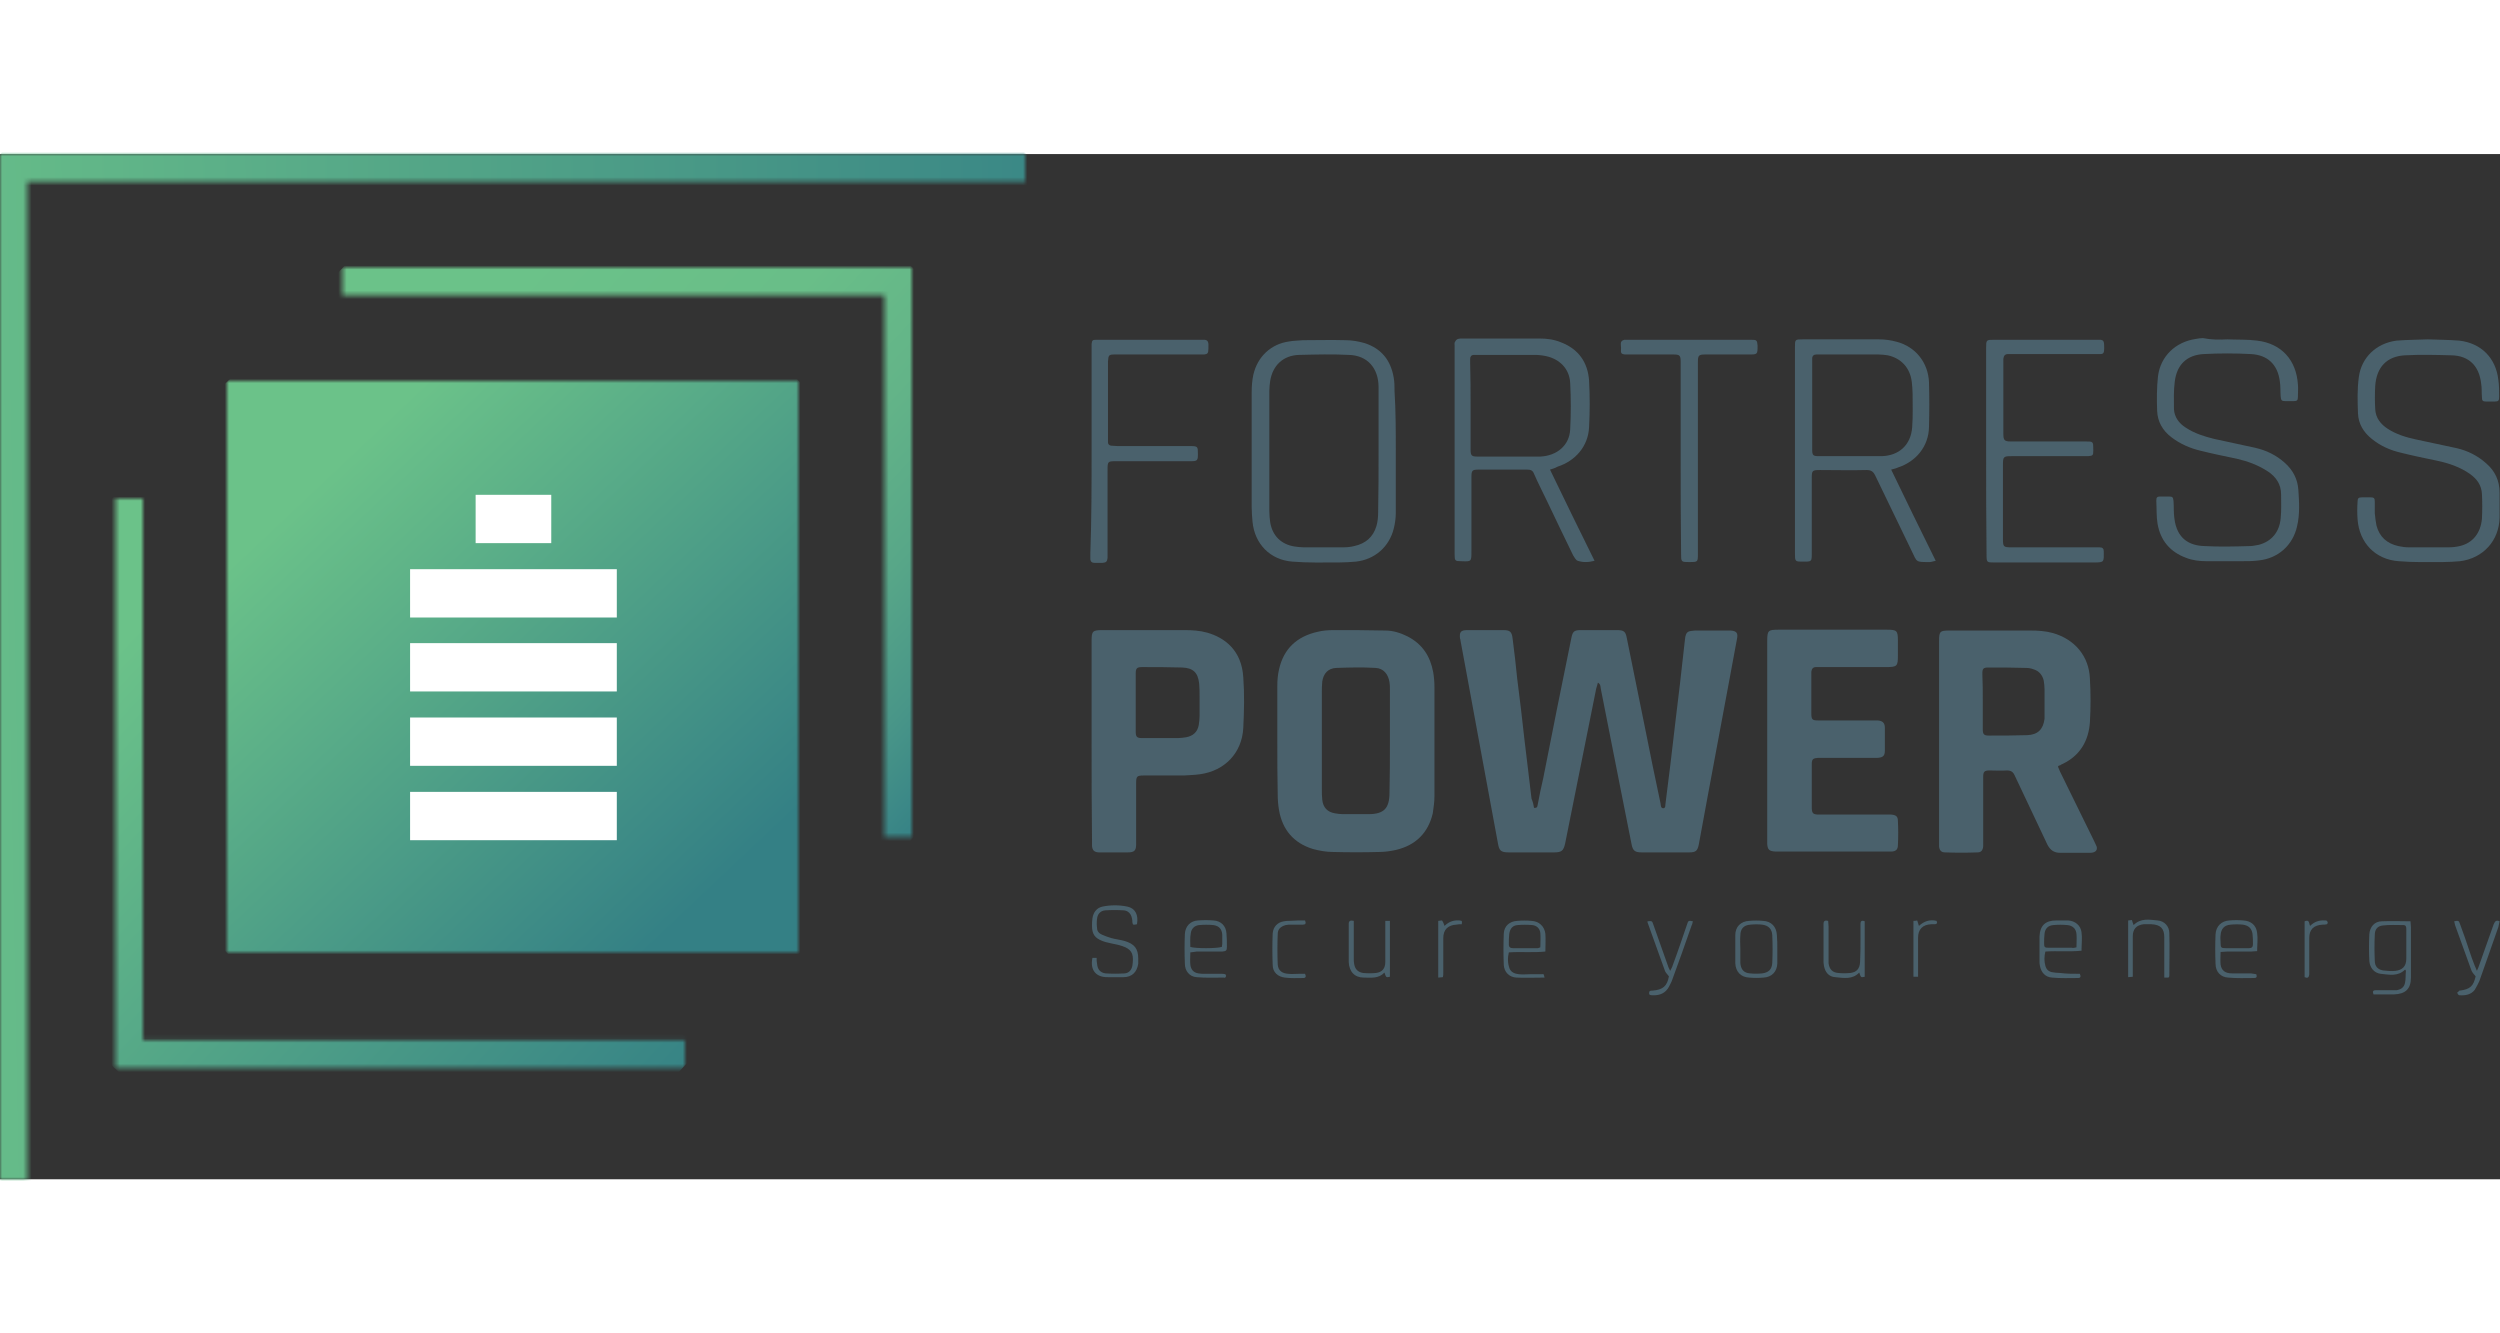 <svg width="195" height="104" viewBox="0 0 595 244" fill="none" xmlns="http://www.w3.org/2000/svg"><rect x="0" y="0" width="595" height="244" fill="#333333" stroke="none"/><mask id="mask0_11_3" maskUnits="userSpaceOnUse" x="54" y="54" width="136" height="136"><rect x="54" y="54" width="136" height="136" fill="#C4C4C4"></rect></mask><g mask="url(#mask0_11_3)"><path d="M126.1 -13.8L258.2 126.1L118.2 258.2L-13.8 118.2L126.1 -13.8Z" fill="url(#paint0_linear_11_3)"></path></g><mask id="mask1_11_3" maskUnits="userSpaceOnUse" x="0" y="0" width="244" height="244"><path d="M0 0H244V6.6H6.5V244H0V0Z" fill="black"></path></mask><g mask="url(#mask1_11_3)"><path d="M113.1 -121.8L366.1 113.1L131.2 366.1L-121.8 131.2L113.1 -121.8Z" fill="url(#paint1_linear_11_3)"></path></g><mask id="mask2_11_3" maskUnits="userSpaceOnUse" x="27" y="82" width="136" height="136"><path d="M27.5 217.5H163L163 210.9H34V82H27.5V217.5Z" fill="black"></path></mask><g mask="url(#mask2_11_3)"><path d="M89.8 14L230.3 144.5L99.8 284.9L-40.6 154.5L89.8 14Z" fill="url(#paint2_linear_11_3)"></path></g><mask id="mask3_11_3" maskUnits="userSpaceOnUse" x="81" y="27" width="136" height="136"><path d="M217 27H81.5L81.5 33.6H210.5V162.5H217V27Z" fill="black"></path></mask><g mask="url(#mask3_11_3)"><path d="M144.4 -40.6L284.9 89.9L154.5 230.4L13.9 99.9L144.4 -40.6Z" fill="url(#paint3_linear_11_3)"></path></g><path d="M131.2 81.1H113.2V92.6H131.2V81.1Z" fill="white"></path><path d="M146.8 134.1H97.6V145.6H146.8V134.1Z" fill="white"></path><path d="M146.8 151.8H97.6V163.3H146.8V151.8Z" fill="white"></path><path d="M146.8 116.4H97.6V127.9H146.8V116.4Z" fill="white"></path><path d="M146.8 98.8H97.6V110.3H146.8V98.8Z" fill="white"></path><path d="M365.1 155.6C366 155.7 365.9 155.1 366 154.7C366.4 152.6 366.8 150.6 367.3 148.5C369.5 137.4 371.7 126.2 374 115.1C374.3 113.6 374.7 113.3 376.2 113.3C379.1 113.3 381.9 113.3 384.8 113.3C386.5 113.3 386.9 113.6 387.2 115.3C388.6 122.4 390.1 129.4 391.5 136.5C392.7 142.5 393.9 148.5 395.2 154.5C395.3 155 395.2 155.7 395.9 155.7C396.5 155.6 396.3 154.9 396.4 154.5C397.2 148.2 398 141.8 398.7 135.5C399.5 129.2 400.2 122.9 400.9 116.6C401 116 401 115.5 401.1 114.9C401.3 114 401.6 113.6 402.5 113.5C403 113.4 403.5 113.4 403.9 113.4C406.2 113.4 408.5 113.4 410.8 113.4C411.2 113.4 411.5 113.4 411.9 113.4C413.3 113.5 413.7 114 413.4 115.4C412.8 118.6 412.2 121.9 411.6 125.1C409.9 134.4 408.1 143.7 406.4 153C405.7 156.8 405 160.6 404.3 164.4C404 165.8 403.6 166.2 402.1 166.2C398.3 166.2 394.5 166.2 390.7 166.2C389.1 166.2 388.6 165.8 388.3 164.2C387.4 159.7 386.5 155.1 385.6 150.6C384.1 142.8 382.5 135.1 381 127.3C380.9 126.8 381 126.2 380.3 125.8C380.2 126.3 380 126.8 379.9 127.2C377.4 139.5 375 151.8 372.5 164.1C372.1 165.8 371.7 166.2 369.9 166.2C366.3 166.2 362.7 166.2 359.1 166.2C357.2 166.2 356.8 165.8 356.5 164C354 150.3 351.4 136.6 348.9 122.8C348.5 120.5 348 118.1 347.6 115.8C347.6 115.7 347.6 115.5 347.5 115.4C347.3 113.8 347.6 113.3 349.2 113.3C352.1 113.3 354.9 113.3 357.8 113.3C359.4 113.3 359.8 113.7 360 115.3C360.4 118.5 360.8 121.7 361.1 124.9C361.7 129.7 362.3 134.4 362.8 139.2C363.4 143.9 363.9 148.6 364.5 153.4C364.8 154.1 365 154.9 365.1 155.6Z" fill="#4A616C"></path><path d="M489.8 145.8C490 146.2 490.1 146.6 490.3 147C493 152.5 495.7 158 498.4 163.5C498.6 163.9 498.8 164.4 499 164.8C499.2 165.5 498.9 166 498.2 166.2C497.9 166.3 497.7 166.3 497.4 166.3C495 166.3 492.6 166.3 490.3 166.3C488.9 166.3 488 165.7 487.3 164.4C484.7 158.9 482.1 153.4 479.5 147.9C479.1 147 478.6 146.7 477.6 146.7C476.2 146.8 474.9 146.7 473.5 146.7C472.3 146.7 472 147 472 148.2C472 149.7 472 151.3 472 152.8C472 156.4 472 159.9 472 163.5C472 163.9 472 164.4 472 164.8C471.9 165.7 471.5 166.2 470.7 166.2C468.1 166.3 465.5 166.3 462.9 166.2C462 166.2 461.6 165.7 461.5 164.8C461.5 164.4 461.5 164.1 461.5 163.7C461.5 147.8 461.5 131.8 461.5 115.9C461.5 113.6 461.7 113.4 464 113.4C470.4 113.4 476.8 113.4 483.2 113.4C485 113.4 486.8 113.5 488.6 114C493.8 115.5 497.2 119.5 497.4 124.9C497.6 128.3 497.6 131.8 497.4 135.2C497.1 139.6 495.1 143.1 491 145.1C490.8 145.2 490.5 145.3 490.3 145.5C490 145.5 489.9 145.6 489.8 145.8ZM471.9 130.3C471.9 132.5 471.9 134.7 471.9 136.9C471.9 138.1 472.2 138.4 473.3 138.4C476.4 138.4 479.5 138.4 482.5 138.3C485 138.2 486.3 136.9 486.6 134.4C486.6 134.1 486.6 133.9 486.6 133.6C486.6 131.5 486.6 129.4 486.6 127.3C486.6 126.6 486.5 126 486.4 125.3C486.1 124 485.3 123 483.9 122.6C483.4 122.4 482.8 122.3 482.2 122.3C479.2 122.2 476.2 122.2 473.2 122.2C472 122.2 471.8 122.5 471.8 123.7C471.9 125.9 471.9 128.1 471.9 130.3Z" fill="#4A616C"></path><path d="M304 139.7C304 135.3 304 131 304 126.6C304 125.3 304.1 124 304.4 122.7C305.5 117.7 308.7 114.8 313.6 113.7C314.8 113.4 316.1 113.3 317.4 113.3C321.5 113.3 325.6 113.3 329.7 113.4C331.6 113.4 333.4 114 335 114.8C338.5 116.6 340.4 119.5 341.1 123.3C341.3 124.5 341.4 125.7 341.4 126.8C341.4 135.5 341.4 144.2 341.4 152.8C341.4 154.2 341.2 155.5 341 156.9C339.9 161.6 336.9 164.5 332.3 165.6C331 165.9 329.6 166.1 328.3 166.1C324.6 166.2 320.9 166.2 317.2 166.1C315.6 166.1 314 165.8 312.5 165.4C307.9 164 305.2 160.8 304.4 156.1C304.2 154.9 304.1 153.7 304.1 152.6C304 148.3 304 144 304 139.7ZM330.8 139.8C330.8 135.7 330.8 131.5 330.8 127.4C330.8 126.8 330.8 126.3 330.7 125.7C330.4 123.8 329.3 122.4 327.4 122.3C324.3 122.1 321.1 122.2 318 122.3C316.1 122.4 315 123.6 314.7 125.5C314.6 126.4 314.6 127.3 314.6 128.1C314.6 135.8 314.6 143.4 314.6 151.1C314.6 152 314.6 152.9 314.7 153.7C314.9 155.5 315.9 156.6 317.7 156.9C318.3 157 318.9 157.1 319.5 157.1C321.6 157.1 323.6 157.1 325.7 157.1C329.4 157.1 330.7 155.7 330.7 152C330.8 148.1 330.8 144 330.8 139.8Z" fill="#4A616C"></path><path d="M259.8 139.7C259.8 131.8 259.8 123.8 259.8 115.9C259.8 113.6 260 113.3 262.3 113.3C268.8 113.3 275.3 113.3 281.9 113.3C283.7 113.3 285.5 113.4 287.3 113.9C291.5 115.1 295.5 118.1 295.9 124.5C296.2 128.5 296.1 132.6 295.9 136.6C295.6 142.5 291.5 146.8 285.6 147.6C284.3 147.8 283 147.8 281.7 147.9C278.5 147.9 275.4 147.9 272.2 147.9C270.6 147.9 270.4 148.1 270.4 149.7C270.4 154.2 270.4 158.7 270.4 163.2C270.4 163.6 270.4 163.9 270.4 164.3C270.4 165.7 270 166.2 268.5 166.2C266.7 166.2 265 166.2 263.2 166.2C262.6 166.2 262 166.2 261.4 166.2C260.4 166.1 260 165.7 259.9 164.7C259.9 164.3 259.9 163.8 259.9 163.4C259.8 155.4 259.8 147.6 259.8 139.7ZM270.3 130.6C270.3 132.9 270.3 135.2 270.3 137.5C270.3 138.7 270.6 139 271.8 139C271.9 139 272.1 139 272.2 139C274.9 139 277.6 139 280.3 139C281 139 281.6 138.9 282.3 138.8C283.9 138.5 285 137.6 285.3 135.9C285.4 135.2 285.5 134.5 285.5 133.8C285.5 132.2 285.5 130.6 285.5 129C285.5 128 285.5 127 285.4 126C285.1 123.4 284 122.3 281.3 122.2C278.1 122.1 275 122.1 271.8 122.1C270.6 122.1 270.3 122.4 270.3 123.6C270.3 126 270.3 128.3 270.3 130.6Z" fill="#4A616C"></path><path d="M420.6 139.6C420.6 131.7 420.6 123.8 420.6 115.9C420.6 113.4 420.8 113.2 423.3 113.2C431.9 113.2 440.4 113.2 449 113.2C451.5 113.2 451.7 113.4 451.7 115.9C451.7 117 451.7 118.1 451.7 119.2C451.7 121.9 451.6 122.1 448.8 122.1C443.8 122.1 438.8 122.1 433.7 122.1C433.2 122.1 432.7 122.1 432.2 122.1C431.5 122.1 431.2 122.5 431.1 123.2C431.1 123.4 431.1 123.6 431.1 123.7C431.1 126.8 431.1 130 431.1 133.1C431.1 134.6 431.3 134.8 432.8 134.8C437.1 134.8 441.4 134.8 445.8 134.8C446.2 134.8 446.5 134.8 446.9 134.8C448.1 134.9 448.6 135.4 448.6 136.6C448.6 138.4 448.6 140.1 448.6 141.9C448.6 143.2 448.2 143.6 446.9 143.7C446.5 143.7 446 143.7 445.6 143.7C441.7 143.7 437.8 143.7 433.8 143.7C433.4 143.7 433.1 143.7 432.7 143.7C431.5 143.8 431.2 144 431.2 145.2C431.2 145.3 431.2 145.4 431.2 145.5C431.2 148.8 431.2 152.2 431.2 155.5C431.2 156.9 431.5 157.2 432.9 157.2C438.3 157.2 443.7 157.2 449 157.2C449.4 157.2 449.7 157.2 450.1 157.2C451.2 157.3 451.7 157.6 451.7 158.7C451.8 160.6 451.8 162.6 451.7 164.5C451.7 165.5 451.2 166 450.1 166C449.8 166 449.5 166 449.2 166C440.6 166 431.9 166 423.3 166C423 166 422.8 166 422.5 166C421.1 165.9 420.7 165.6 420.6 164.2C420.6 162.7 420.6 161.3 420.6 159.8C420.6 153.2 420.6 146.4 420.6 139.6Z" fill="#4A616C"></path><path d="M450.1 75.1C453.6 82.4 457.1 89.5 460.7 96.8C460.1 96.9 459.7 97.1 459.3 97.1C455.9 97.1 456.3 97.2 455 94.5C452.1 88.5 449.2 82.5 446.3 76.5C445.8 75.5 445.3 75.2 444.2 75.2C440.5 75.3 436.9 75.2 433.2 75.2C431.3 75.2 431.2 75.3 431.2 77.2C431.2 83.1 431.2 89.1 431.2 95C431.2 97 431.2 97 429.2 97C427.2 97 427.2 97 427.2 95C427.2 78.7 427.2 62.3 427.2 46C427.2 44.1 427.2 44.1 429.1 44.1C435.1 44.1 441.2 44.1 447.2 44.1C448.6 44.1 450.1 44.3 451.5 44.7C455.9 45.9 458.9 49.6 459.1 54.3C459.2 57.9 459.2 61.4 459.1 65C459 69.6 456 73.2 451.7 74.6C451.3 74.8 450.8 74.9 450.1 75.1ZM440.3 71.9C442.8 71.9 445.3 71.9 447.8 71.9C452 71.8 454.8 69.2 455.1 65C455.3 62.4 455.2 59.7 455.2 57.1C455.2 56.1 455.1 55.2 455 54.2C454.6 50.9 452.5 48.6 449.3 47.9C448.6 47.8 447.8 47.7 447.1 47.7C442.3 47.7 437.6 47.7 432.8 47.7C432.6 47.7 432.4 47.7 432.3 47.7C431.7 47.7 431.3 48 431.3 48.7C431.3 49.1 431.3 49.5 431.3 49.9C431.3 53.5 431.3 57.1 431.3 60.7C431.3 63.9 431.3 67 431.3 70.2C431.3 71.8 431.5 71.9 433.1 71.9C435.4 71.9 437.8 71.9 440.3 71.9Z" fill="#4A616C"></path><path d="M368.9 75.1C372.4 82.4 375.9 89.5 379.5 96.8C378 97.2 376.7 97.2 375.5 96.8C375.1 96.7 374.7 96 374.4 95.5C372.3 91.2 370.2 86.8 368.1 82.4C367.1 80.3 366 78.2 365.1 76.1C364.8 75.3 364.3 75.1 363.5 75.1C359.6 75.1 355.7 75.1 351.9 75.1C350.4 75.1 350.2 75.3 350.2 76.9C350.2 82.8 350.2 88.7 350.2 94.6C350.2 97 350.2 97 347.8 96.9C346.3 96.9 346.2 96.8 346.2 95.3C346.2 78.7 346.2 62.2 346.2 45.6C346.2 45.3 346.1 44.9 346.3 44.7C346.4 44.4 346.7 44.1 347 44C347.3 43.9 347.7 43.9 348 43.9C354.1 43.9 360.2 43.9 366.4 43.9C368.1 43.9 369.8 44.1 371.5 44.8C375.7 46.4 377.9 49.6 378.2 53.9C378.4 57.6 378.4 61.3 378.2 65C378 69.5 375 73 370.7 74.4C370 74.8 369.5 74.9 368.9 75.1ZM350 59.9C350 63.3 350 66.8 350 70.2C350 71.8 350.2 72 351.7 72C355.2 72 358.7 72 362.1 72C363.6 72 365.1 72 366.6 72C370.6 71.8 373.5 69.3 373.7 65.6C373.9 61.9 373.9 58.1 373.7 54.4C373.5 51.1 371.2 48.8 368 48.1C367.1 47.9 366.2 47.8 365.2 47.8C360.7 47.8 356.2 47.8 351.7 47.8C351.4 47.8 351.1 47.8 350.8 47.8C350.2 47.8 349.9 48.2 349.9 48.7C349.9 49.1 349.9 49.5 349.9 49.9C350 53.2 350 56.5 350 59.9Z" fill="#4A616C"></path><path d="M332.2 70.7C332.2 75.6 332.2 80.5 332.2 85.4C332.2 86.7 332 88 331.7 89.2C330.6 93.5 327.2 96.5 322.7 97C321.4 97.1 320.1 97.2 318.7 97.2C315 97.2 311.3 97.3 307.6 97C302.3 96.6 298.6 92.8 298.1 87.5C298 86.4 297.9 85.2 297.9 84.1C297.9 75 297.9 65.9 297.9 56.7C297.9 55.3 298 53.9 298.3 52.5C299.3 48.2 302.5 45.2 306.8 44.6C307.9 44.4 309 44.4 310.1 44.3C313.5 44.3 316.9 44.2 320.3 44.3C321.8 44.3 323.4 44.6 324.8 45C328.8 46.3 331 49.1 331.7 53.2C331.9 54.3 331.9 55.4 331.9 56.5C332.2 61.2 332.2 65.9 332.2 70.7ZM328.1 70.6C328.1 65.6 328.1 60.6 328.1 55.5C328.1 50.9 325.4 47.9 321 47.8C317.1 47.6 313.2 47.7 309.2 47.8C305.4 47.9 302.9 50.3 302.3 54C302.2 54.8 302.1 55.6 302.1 56.4C302.1 65.9 302.1 75.4 302.1 85C302.1 85.9 302.2 86.8 302.3 87.6C302.8 90.8 304.9 92.9 308.1 93.4C308.8 93.5 309.6 93.6 310.3 93.6C313.4 93.6 316.6 93.6 319.7 93.6C320.6 93.6 321.5 93.5 322.3 93.3C325 92.7 326.8 91.2 327.6 88.5C327.9 87.5 328 86.3 328 85.2C328.1 80.4 328.1 75.5 328.1 70.6Z" fill="#4A616C"></path><path d="M577.8 44.1C580.4 44.2 582.8 44.2 585.3 44.4C590.5 45 594 48.5 594.6 53.7C594.8 55 594.8 56.4 594.8 57.8C594.8 58.7 594.6 58.9 593.7 58.9C593 58.9 592.4 58.9 591.7 58.9C590.9 58.9 590.7 58.7 590.7 57.9C590.6 56.8 590.7 55.6 590.5 54.5C590 50.4 587.6 48 583.5 47.9C579.8 47.8 576.1 47.7 572.4 47.9C568.1 48.1 565.6 50.7 565.3 55.2C565.2 57 565.2 58.9 565.3 60.7C565.4 62.8 566.6 64.3 568.3 65.4C570.3 66.7 572.6 67.4 574.9 67.9C578.2 68.6 581.4 69.3 584.7 70C587.3 70.6 589.7 71.8 591.7 73.6C593.8 75.4 594.9 77.7 594.9 80.6C594.9 82.6 594.9 84.6 594.9 86.5C594.8 92 591 96.2 585.5 96.9C584.2 97 582.9 97.1 581.5 97.1C578 97.1 574.4 97.2 570.9 96.9C565.3 96.5 561.5 92.5 561.1 86.9C561 85.5 561 84.2 561.1 82.8C561.1 81.9 561.3 81.7 562.2 81.7C562.9 81.7 563.5 81.7 564.2 81.7C565 81.7 565.2 81.9 565.2 82.7C565.2 83.6 565.2 84.6 565.2 85.5C565.3 86.5 565.4 87.4 565.6 88.4C566.3 91.1 568.1 92.7 570.8 93.3C571.7 93.5 572.5 93.6 573.4 93.6C576.5 93.6 579.6 93.6 582.7 93.6C583.6 93.6 584.6 93.5 585.4 93.3C588.5 92.6 590.4 90.2 590.7 86.8C590.8 84.8 590.8 82.8 590.7 80.9C590.6 78.8 589.5 77.3 587.8 76.1C585.5 74.5 582.9 73.6 580.1 73C577.2 72.4 574.3 71.8 571.5 71.1C568.9 70.5 566.6 69.5 564.5 67.8C562.5 66.2 561.3 64.2 561.2 61.7C561.1 58.9 561 56 561.4 53.1C562 48.4 565.6 45 570.4 44.4C572.9 44.2 575.4 44.2 577.8 44.1Z" fill="#4A616C"></path><path d="M530.1 44.1C532.5 44.2 534.9 44.1 537.2 44.4C543 45.1 546.5 49 546.9 54.8C547 55.8 546.9 56.8 546.9 57.8C546.9 58.6 546.7 58.8 545.9 58.8C545.2 58.8 544.6 58.8 543.9 58.8C543 58.8 542.9 58.6 542.8 57.7C542.7 56.5 542.8 55.3 542.6 54.1C542.1 50.1 539.7 47.8 535.7 47.6C532 47.4 528.2 47.4 524.5 47.6C520.5 47.8 518.1 50.1 517.6 54.1C517.3 56.3 517.4 58.5 517.4 60.7C517.5 62.6 518.6 64.1 520.2 65.1C522.3 66.5 524.6 67.2 527 67.8C530.2 68.5 533.5 69.2 536.7 69.9C539.4 70.5 541.8 71.7 543.8 73.5C545.7 75.2 546.8 77.3 547 79.8C547.2 82.7 547.4 85.7 546.7 88.6C545.7 93.1 542.2 96.2 537.7 96.7C536.3 96.9 534.8 96.9 533.3 96.9C530.6 96.9 527.9 96.9 525.2 96.9C523.5 96.9 521.8 96.7 520.3 96.1C516.5 94.7 514.2 92 513.5 88C513.2 86.2 513.3 84.3 513.2 82.5C513.2 81.7 513.4 81.5 514.2 81.5C514.9 81.5 515.5 81.5 516.2 81.5C517.1 81.5 517.2 81.7 517.3 82.6C517.4 84 517.3 85.3 517.5 86.7C518.1 91.6 521.1 93.2 524.7 93.3C528.3 93.5 531.9 93.4 535.5 93.3C536.2 93.3 536.9 93.1 537.6 93C540.6 92.2 542.5 90 542.8 86.7C543 84.8 542.9 82.9 542.9 81C542.9 78.6 541.7 76.8 539.7 75.5C537.4 74 534.9 73.1 532.3 72.5C529.4 71.9 526.5 71.3 523.7 70.6C521.2 70 518.9 69 516.8 67.4C514.7 65.8 513.5 63.7 513.4 61.1C513.3 58.4 513.3 55.6 513.6 52.9C514.2 48.1 517.8 44.7 522.6 44C523.2 43.9 523.7 43.8 524.3 43.8C526.2 44.2 528.2 44.2 530.1 44.1C530.1 44.2 530.1 44.1 530.1 44.1Z" fill="#4A616C"></path><path d="M472.7 70.6C472.7 62.5 472.7 54.3 472.7 46.2C472.7 44.2 472.7 44.2 474.7 44.2C482.7 44.2 490.7 44.2 498.8 44.2C499.2 44.2 499.5 44.2 499.9 44.2C500.7 44.3 500.8 44.6 500.8 46.2C500.8 47.3 500.6 47.6 499.9 47.6C499.6 47.6 499.2 47.6 498.8 47.6C492.2 47.6 485.7 47.6 479.1 47.6C478.7 47.6 478.3 47.6 477.9 47.6C477.2 47.6 476.9 48 476.8 48.7C476.8 49 476.8 49.3 476.8 49.6C476.8 55.2 476.8 60.7 476.8 66.3C476.8 66.4 476.8 66.6 476.8 66.7C476.8 68.1 477.1 68.4 478.5 68.4C484.4 68.4 490.4 68.4 496.3 68.4C498.2 68.4 498.2 68.4 498.2 70.3C498.2 70.4 498.2 70.5 498.2 70.6C498.2 71.7 498.1 71.8 497 71.9C496.6 71.9 496.3 71.9 495.9 71.9C490.2 71.9 484.5 71.9 478.8 71.9C476.8 71.9 476.7 72 476.7 74.1C476.7 79.9 476.7 85.7 476.7 91.5C476.7 93.5 476.8 93.6 478.8 93.6C485.4 93.6 492 93.6 498.6 93.6C499 93.6 499.3 93.6 499.7 93.6C500.4 93.6 500.7 93.9 500.7 94.6C500.7 97 500.9 97.2 498.5 97.2C490.7 97.2 482.8 97.2 475 97.2C474.9 97.2 474.7 97.2 474.6 97.2C472.9 97.2 472.8 97.2 472.8 95.4C472.7 87.1 472.7 78.9 472.7 70.6Z" fill="#4A616C"></path><path d="M259.8 70.6C259.8 62.5 259.8 54.4 259.8 46.3C259.8 45.9 259.8 45.6 259.8 45.2C259.9 44.4 260 44.2 260.8 44.2C261.1 44.2 261.4 44.2 261.7 44.2C269.7 44.2 277.7 44.2 285.6 44.2C286 44.2 286.3 44.2 286.7 44.2C287.5 44.3 287.7 44.7 287.6 46.3C287.6 47.4 287.4 47.6 286.6 47.7C286.3 47.7 285.9 47.7 285.5 47.7C279 47.7 272.5 47.7 266.1 47.7C265.9 47.7 265.7 47.7 265.4 47.7C263.9 47.7 263.8 47.8 263.7 49.4C263.7 55.5 263.7 61.6 263.7 67.8C263.7 68.1 263.7 68.3 263.7 68.6C263.7 69.1 264 69.3 264.4 69.4C264.9 69.4 265.5 69.5 266 69.5C271.7 69.5 277.5 69.5 283.2 69.5C285.1 69.5 285.1 69.6 285.1 71.4C285.1 72.9 285 73.1 283.4 73.1C277.5 73.1 271.7 73.1 265.8 73.1C263.6 73.1 263.6 73.1 263.6 75.3C263.6 81.9 263.6 88.4 263.6 95C263.6 95.4 263.6 95.7 263.6 96.1C263.5 97 263.3 97.2 262.4 97.3C261.8 97.3 261.2 97.3 260.5 97.3C259.9 97.3 259.5 97 259.5 96.3C259.5 95.9 259.5 95.5 259.5 95.1C259.8 86.8 259.8 78.7 259.8 70.6Z" fill="#4A616C"></path><path d="M400 72.5C400 65.2 400 57.9 400 50.6C400 50.2 400 49.9 400 49.5C400 47.9 399.8 47.7 398.2 47.7C394.7 47.7 391.1 47.7 387.6 47.7C387.3 47.7 387 47.7 386.7 47.7C385.9 47.6 385.7 47.4 385.8 46.4C385.9 45.6 385.3 44.5 386.6 44.2C386.8 44.2 387 44.2 387.3 44.2C397.1 44.2 407 44.2 416.8 44.2C418.1 44.2 418.2 44.3 418.3 45.6C418.3 47.7 418.3 47.7 416.2 47.7C412.8 47.7 409.3 47.7 405.9 47.7C404.3 47.7 404.1 47.9 404.1 49.5C404.1 56.6 404.1 63.8 404.1 70.9C404.1 79 404.1 87 404.1 95.1C404.1 97.1 404.1 97.1 402.1 97.1C400.1 97.1 400.1 97.1 400.1 95.1C400 87.6 400 80.1 400 72.5Z" fill="#4A616C"></path><path d="M572.4 194.1C570.7 195.8 568.6 195.3 566.6 195.1C565 194.9 564 193.6 563.9 192C563.8 189.9 563.8 187.8 563.9 185.7C564 184 565.1 182.6 566.9 182.6C569.1 182.5 571.4 182.6 573.7 182.6C573.7 183.1 573.8 183.5 573.8 184C573.8 188 573.8 192 573.8 196C573.8 198.7 572.5 199.9 569.8 200C568.1 200 566.5 200 564.9 200C564.6 199.3 564.8 199 565.4 199C566.6 199 567.9 199 569.1 199C569.5 199 570 199 570.4 199C571.5 198.8 572.2 198.3 572.4 197.2C572.6 196.3 572.5 195.4 572.6 194.5C572.6 194.2 572.5 194.2 572.4 194.1ZM572.7 188.1C572.7 186.9 572.7 185.6 572.7 184.4C572.7 183.9 572.6 183.5 572 183.5C570.4 183.5 568.7 183.4 567.1 183.6C565.9 183.7 565.2 184.5 565.2 185.8C565.1 187.9 565.1 189.9 565.2 192C565.2 193.3 565.9 194.1 567.2 194.3C568.1 194.4 569.1 194.5 570.1 194.4C571.8 194.2 572.7 193.3 572.7 191.5C572.7 190.3 572.7 189.2 572.7 188.1Z" fill="#4A616C"></path><path d="M260 191.3C260.3 191.3 260.6 191.3 261 191.3C261 191.8 261 192.3 261.1 192.7C261.2 194 261.8 194.8 263.1 195C264.6 195.1 266.2 195.1 267.7 195C268.7 194.9 269.3 194.2 269.5 193.2C269.5 192.9 269.6 192.7 269.6 192.4C269.8 190.2 269.2 189.2 267.1 188.5C266 188.1 264.9 188 263.8 187.7C263.3 187.6 262.9 187.5 262.4 187.3C260.6 186.6 259.9 185.7 259.9 183.7C259.9 183.1 259.9 182.5 260 181.9C260.2 180.5 261 179.4 262.4 179.1C264.4 178.7 266.3 178.7 268.3 179.1C270.2 179.5 271 181.1 270.6 183.3C269.7 183.5 269.6 183.5 269.5 182.8C269.5 182.5 269.5 182.2 269.4 181.9C269.2 180.8 268.5 180.1 267.5 180C266 179.9 264.5 179.9 263 180C261.9 180.1 261.2 180.9 261.1 182C261 182.7 261 183.5 261.1 184.2C261.1 185 261.6 185.5 262.3 185.8C263 186.1 263.8 186.4 264.5 186.6C265.6 186.9 266.7 187 267.7 187.3C270 188 270.9 189.1 270.9 191.5C270.9 191.9 270.9 192.3 270.9 192.7C270.6 194.7 269.4 195.9 267.4 195.9C266.2 195.9 265 195.9 263.8 195.9C260.8 196 259.4 194.2 260 191.3Z" fill="#4A616C"></path><path d="M537 195.2C537.2 195.8 537.1 196.1 536.5 196.1C534.4 196.1 532.4 196.2 530.3 196C528.5 195.9 527.3 194.6 527.3 192.7C527.2 190.4 527.2 188 527.3 185.7C527.4 183.8 528.7 182.5 530.6 182.4C531.7 182.3 532.8 182.3 533.9 182.4C535.7 182.5 537 183.5 537.2 185.4C537.4 186.8 537.2 188.2 537.2 189.7C536.7 189.7 536.2 189.8 535.8 189.8C533.9 189.8 532 189.8 530.1 189.8C529.6 189.8 529.1 189.9 528.5 189.9C528.5 191 528.4 191.9 528.5 192.9C528.7 194.3 529.6 195 531.2 195C532.7 195 534.2 195 535.7 195C536.2 195.1 536.6 195.1 537 195.2ZM532.3 189C533.3 189 534.3 189 535.3 189C535.9 189 536.2 188.7 536.2 188.1C536.2 187.3 536.2 186.4 536.1 185.6C535.9 184.3 535.2 183.6 533.8 183.4C532.8 183.3 531.9 183.3 530.9 183.4C529.4 183.5 528.6 184.4 528.5 185.9C528.4 186.5 528.5 187 528.5 187.6C528.5 188.9 528.6 189 529.8 189C530.6 189 531.5 189 532.3 189Z" fill="#4A616C"></path><path d="M495 195.1C495.3 195.7 495.2 196.1 494.6 196.1C492.5 196.1 490.5 196.2 488.4 196C486.8 195.9 485.8 194.8 485.5 193.2C485.4 192.8 485.4 192.4 485.4 192C485.4 190.1 485.4 188.2 485.4 186.3C485.5 183.6 486.8 182.4 489.4 182.4C490.3 182.4 491.3 182.4 492.2 182.4C493.9 182.5 495.2 183.6 495.4 185.2C495.6 186.6 495.4 188.1 495.4 189.6C492.5 189.9 489.7 189.6 486.8 189.8C486.5 191 486.5 192.1 486.8 193.2C487 194 487.5 194.5 488.3 194.7C488.9 194.8 489.6 194.9 490.3 194.9C491.8 195.1 493.4 195.1 495 195.1ZM494.2 188.8C494.2 187.7 494.3 186.6 494.2 185.6C494.1 184.4 493.3 183.6 492 183.5C490.9 183.4 489.8 183.4 488.7 183.5C487.4 183.6 486.7 184.4 486.6 185.6C486.5 186.3 486.5 187.1 486.5 187.8C486.5 188.8 486.6 188.9 487.7 188.9C489.5 188.9 491.3 188.9 493.1 188.9C493.4 189 493.7 188.9 494.2 188.8Z" fill="#4A616C"></path><path d="M283.3 190C283.3 191 283.2 192 283.3 192.9C283.4 194 284 194.8 285.2 195C285.7 195.1 286.2 195.1 286.6 195.1C288 195.1 289.3 195.1 290.7 195.1C291 195.1 291.3 195.1 291.6 195.2C291.7 195.2 291.8 195.5 291.8 195.6C291.8 195.7 291.7 195.9 291.6 196C291.6 196.1 291.4 196 291.3 196C289.1 196 287 196.1 284.8 195.9C283.1 195.8 282 194.4 282 192.7C281.9 190.3 281.9 187.9 282 185.6C282.1 183.8 283.3 182.5 285.1 182.4C286.3 182.3 287.6 182.3 288.8 182.4C290.6 182.5 291.8 183.7 291.9 185.5C292 186.5 292 187.6 292 188.7C292 189.6 291.8 189.7 290.9 189.8C288.9 189.8 286.8 189.8 284.8 189.8C284.4 189.9 283.9 189.9 283.3 190ZM283.3 188.7C284.5 189.1 289.5 189.1 290.8 188.7C290.8 188.5 290.9 188.2 290.9 188C290.9 187.3 290.9 186.5 290.9 185.8C290.8 184.4 290.1 183.7 288.8 183.5C287.7 183.4 286.5 183.4 285.4 183.5C284.3 183.6 283.5 184.4 283.4 185.5C283.2 186.6 283.3 187.7 283.3 188.7Z" fill="#4A616C"></path><path d="M423 189.3C423 190.4 423 191.6 423 192.7C422.9 194.6 421.7 195.9 419.7 196C418.6 196.1 417.4 196.1 416.3 196C414.3 195.9 413.1 194.6 413 192.6C413 190.4 413 188.1 413 185.9C413 183.9 414.3 182.6 416.3 182.5C417.4 182.4 418.5 182.4 419.6 182.5C421.6 182.6 422.8 183.9 422.9 185.9C423 187 423 188.1 423 189.3ZM414.2 189.2C414.2 190.3 414.2 191.4 414.2 192.5C414.3 194 415 194.9 416.5 195C417.5 195.1 418.4 195.1 419.4 195C420.9 194.8 421.7 194.1 421.8 192.5C421.9 190.3 421.9 188.1 421.8 185.9C421.7 184.4 420.9 183.6 419.4 183.4C418.5 183.3 417.5 183.3 416.6 183.4C415 183.5 414.2 184.4 414.2 186C414.1 187.1 414.2 188.1 414.2 189.2Z" fill="#4A616C"></path><path d="M367.6 196C365.3 196 363.1 196.1 360.9 196C359.2 195.9 358 194.7 357.9 193C357.8 190.5 357.8 188 357.9 185.5C358 183.7 359.3 182.6 361.1 182.5C362.2 182.4 363.4 182.4 364.5 182.5C366.3 182.6 367.6 183.8 367.8 185.6C367.9 186.9 367.8 188.3 367.8 189.8C364.9 190.1 362 189.8 359.1 190C358.8 191.3 358.8 192.6 359.3 193.9C359.7 194.8 360.6 195.1 361.5 195.2C362.4 195.3 363.3 195.2 364.1 195.2C365 195.2 365.9 195.2 366.9 195.2C367.5 195.1 367.4 195.2 367.6 196ZM366.6 188.8C366.6 187.7 366.7 186.5 366.6 185.4C366.5 184.3 365.7 183.6 364.7 183.5C363.5 183.4 362.3 183.4 361.2 183.5C360 183.6 359.4 184.3 359.2 185.6C359.1 186.4 359.1 187.3 359.1 188.1C359.1 188.8 359.5 189 360.1 189C362.1 189 364 189 366 189C366.1 189 366.3 188.9 366.6 188.8Z" fill="#4A616C"></path><path d="M397.2 195.7C396.9 195.3 396.5 194.9 396.3 194.5C394.9 190.7 393.6 186.9 392.2 183.1C392.1 182.9 392.1 182.8 392.1 182.6C393.2 182.5 393.2 182.5 393.5 183.4C394.6 186.6 395.8 189.8 396.9 193C397 193.4 397.2 193.8 397.5 194.4C397.8 193.8 398 193.5 398.1 193.1C399.3 189.9 400.4 186.6 401.5 183.4C401.8 182.4 401.9 182.4 402.9 182.6C402.8 182.9 402.8 183.3 402.6 183.6C401.1 187.9 399.6 192.2 398 196.5C397.8 197.1 397.5 197.6 397.2 198.2C396.4 199.7 395 200.3 393.3 200.2C392.9 200.2 392.4 200.2 392.5 199.6C392.5 199.1 392.9 199.1 393.3 199.1C395.8 198.9 396.8 198 397.2 195.7Z" fill="#4A616C"></path><path d="M594.9 182.6C594.8 183 594.7 183.5 594.6 184C593.1 188.3 591.6 192.6 590.1 196.8C589.8 197.5 589.4 198.2 589 198.9C588.1 200.1 586.7 200.3 585.3 200.2C585.1 200.2 584.9 199.8 584.8 199.6C585 199.4 585.2 199.3 585.3 199.1H585.4C587.9 198.8 588.7 198 589.2 195.7C588.8 195.2 588.4 194.8 588.2 194.3C586.9 190.7 585.6 187.1 584.3 183.5C584.2 183.2 584.2 182.9 584.1 182.6C585.1 182.4 585.2 182.4 585.5 183.3C586.3 185.4 587 187.5 587.7 189.6C588.1 190.8 588.5 192 589 193.2C589.1 193.5 589.3 193.8 589.5 194.4C589.8 193.7 590 193.3 590.1 192.9C591.2 189.7 592.4 186.5 593.5 183.3C593.8 182.7 594 182.2 594.9 182.6Z" fill="#4A616C"></path><path d="M516.1 196C515.9 196 515.6 196 515.1 196C515.1 195.5 515.1 195 515.1 194.5C515.1 191.8 515.1 189.1 515.1 186.4C515.1 184.3 514.2 183.4 512 183.3C511.4 183.3 510.8 183.3 510.2 183.3C508.5 183.5 507.6 184.4 507.6 186.2C507.6 188.9 507.6 191.6 507.6 194.3C507.6 194.8 507.6 195.3 507.6 195.8C507.2 195.8 506.9 195.9 506.5 195.9C506.5 191.4 506.5 186.9 506.5 182.4C506.8 182.4 507.1 182.3 507.4 182.3C507.5 182.7 507.6 183 507.8 183.5C509.5 181.8 511.5 182.2 513.5 182.4C515.1 182.5 516.3 183.8 516.3 185.4C516.4 188.8 516.3 192.3 516.3 195.7C516.2 195.8 516.2 195.9 516.1 196Z" fill="#4A616C"></path><path d="M329.7 182.5C330.2 182.5 330.5 182.5 330.8 182.5C330.8 187 330.8 191.4 330.8 195.8C329.9 196 329.9 196 329.5 194.8C328.1 196.3 326.3 196 324.6 196C322.4 196 321.1 194.6 321 192.3C321 190 321 187.6 321 185.3C321 184.6 321 183.9 321 183.2C321 182.5 321.4 182.3 322.2 182.5C322.2 182.9 322.2 183.4 322.2 183.9C322.2 186.4 322.2 188.9 322.2 191.4C322.2 191.9 322.2 192.4 322.3 192.8C322.5 194 323.2 194.7 324.4 194.9C325.4 195 326.5 195 327.5 194.9C329 194.7 329.7 193.8 329.7 192.3C329.7 189.6 329.7 186.8 329.7 184.1C329.7 183.6 329.7 183.2 329.7 182.5Z" fill="#4A616C"></path><path d="M443.8 182.6C443.8 187 443.8 191.4 443.8 195.8C442.9 196 442.9 196 442.5 194.8C440.9 196.5 438.8 196.1 436.8 195.9C435.3 195.8 434.4 194.8 434.1 193.2C434.1 192.9 434 192.7 434 192.4C434 189.3 434 186.2 434 183.2C434 182.5 434.4 182.3 435.1 182.5C435.1 182.9 435.2 183.4 435.2 183.9C435.2 186.4 435.2 188.8 435.2 191.3C435.2 191.7 435.2 192.2 435.2 192.6C435.4 194 436.1 194.8 437.5 194.9C438.5 195 439.4 195 440.4 194.9C441.9 194.7 442.6 193.9 442.7 192.3C442.8 190.4 442.8 188.4 442.8 186.5C442.8 185.4 442.8 184.2 442.8 183.1C442.8 182.6 443.1 182.3 443.8 182.6Z" fill="#4A616C"></path><path d="M310.6 182.4C310.9 183.1 310.7 183.4 310.1 183.4C309.2 183.4 308.3 183.4 307.3 183.4C306.9 183.4 306.4 183.4 306 183.5C304.9 183.8 304.1 184.4 304.1 185.6C304 188 304 190.4 304.1 192.9C304.2 194.3 305.1 195 306.6 195.1C307.5 195.2 308.4 195.1 309.2 195.1C309.7 195.1 310.1 195.1 310.6 195.1C310.9 195.7 310.8 196.1 310.2 196.1C308.7 196.1 307.3 196.2 305.8 196C304.1 195.8 302.9 194.7 302.9 193C302.8 190.5 302.8 188 302.9 185.5C303 183.9 304.1 182.8 305.6 182.6C306 182.5 306.4 182.5 306.8 182.5C308.1 182.4 309.4 182.4 310.6 182.4Z" fill="#4A616C"></path><path d="M455.4 182.5C455.7 182.5 456 182.5 456.3 182.4C456.4 182.8 456.5 183.1 456.7 183.7C457.9 182.6 459.3 182.1 460.9 182.5C461.1 182.9 461.1 183.3 460.4 183.3C460.1 183.3 459.9 183.3 459.6 183.3C457.6 183.4 456.5 184.5 456.5 186.5C456.5 188.9 456.5 191.3 456.5 193.7C456.5 194.4 456.5 195.1 456.5 195.8C456.1 195.8 455.8 195.8 455.4 195.8C455.4 191.5 455.4 187.1 455.4 182.5Z" fill="#4A616C"></path><path d="M343.8 183.7C344.9 182.6 346.1 182.3 347.4 182.4C348 182.5 348 182.5 347.9 183.3C347.5 183.3 347 183.3 346.6 183.4C344.6 183.5 343.5 184.6 343.5 186.6C343.5 189.4 343.5 192.2 343.5 195C343.5 195.3 343.5 195.5 343.4 195.9C343.1 195.9 342.7 196 342.3 196C342.3 191.5 342.3 187 342.3 182.5C342.6 182.5 342.9 182.4 343.2 182.4C343.5 182.8 343.6 183.2 343.8 183.7Z" fill="#4A616C"></path><path d="M548.5 195.9C548.5 191.4 548.5 187 548.5 182.6C549.7 182.1 549.5 183.1 549.8 183.7C550.8 182.7 552 182.3 553.3 182.4C553.5 182.4 553.7 182.4 553.8 182.5C553.9 182.6 554 182.8 554 182.9C554 183 553.9 183.3 553.8 183.3C553.5 183.4 553.1 183.4 552.8 183.4C550.7 183.5 549.6 184.5 549.6 186.6C549.6 189.2 549.6 191.8 549.6 194.4C549.6 194.7 549.6 195 549.6 195.3C549.5 196 549.2 196.2 548.5 195.9Z" fill="#4A616C"></path><defs><linearGradient id="paint0_linear_11_3" x1="56.606" y1="52.696" x2="209.403" y2="214.615" gradientUnits="userSpaceOnUse"><stop stop-color="#6BC289"></stop><stop offset="0.141" stop-color="#6BC289"></stop><stop offset="0.141" stop-color="#6BC289"></stop><stop offset="0.749" stop-color="#348085"></stop><stop offset="1" stop-color="#348085"></stop></linearGradient><linearGradient id="paint1_linear_11_3" x1="-122" y1="131" x2="366" y2="122" gradientUnits="userSpaceOnUse"><stop stop-color="#6BC289"></stop><stop offset="0.18" stop-color="#6ABE88"></stop><stop offset="0.18" stop-color="#6ABE88"></stop><stop offset="0.18" stop-color="#6ABE88"></stop><stop offset="0.18" stop-color="#6ABD88"></stop><stop offset="0.18" stop-color="#6ABD88"></stop><stop offset="0.18" stop-color="#6BC289"></stop><stop offset="0.838" stop-color="#348085"></stop><stop offset="1" stop-color="#348085"></stop></linearGradient><linearGradient id="paint2_linear_11_3" x1="-38.666" y1="25.544" x2="214.922" y2="261.019" gradientUnits="userSpaceOnUse"><stop stop-color="#6BC289"></stop><stop offset="0.322" stop-color="#6BC289"></stop><stop offset="0.832" stop-color="#348085"></stop><stop offset="1" stop-color="#348085"></stop></linearGradient><linearGradient id="paint3_linear_11_3" x1="22.961" y1="-22.554" x2="276.604" y2="212.971" gradientUnits="userSpaceOnUse"><stop stop-color="#6BC289"></stop><stop offset="0.308" stop-color="#6BC289"></stop><stop offset="0.461" stop-color="#69BE88"></stop><stop offset="0.557" stop-color="#63B488"></stop><stop offset="0.638" stop-color="#58A788"></stop><stop offset="0.71" stop-color="#499688"></stop><stop offset="0.776" stop-color="#368286"></stop><stop offset="0.782" stop-color="#348085"></stop><stop offset="1" stop-color="#348085"></stop></linearGradient></defs></svg>